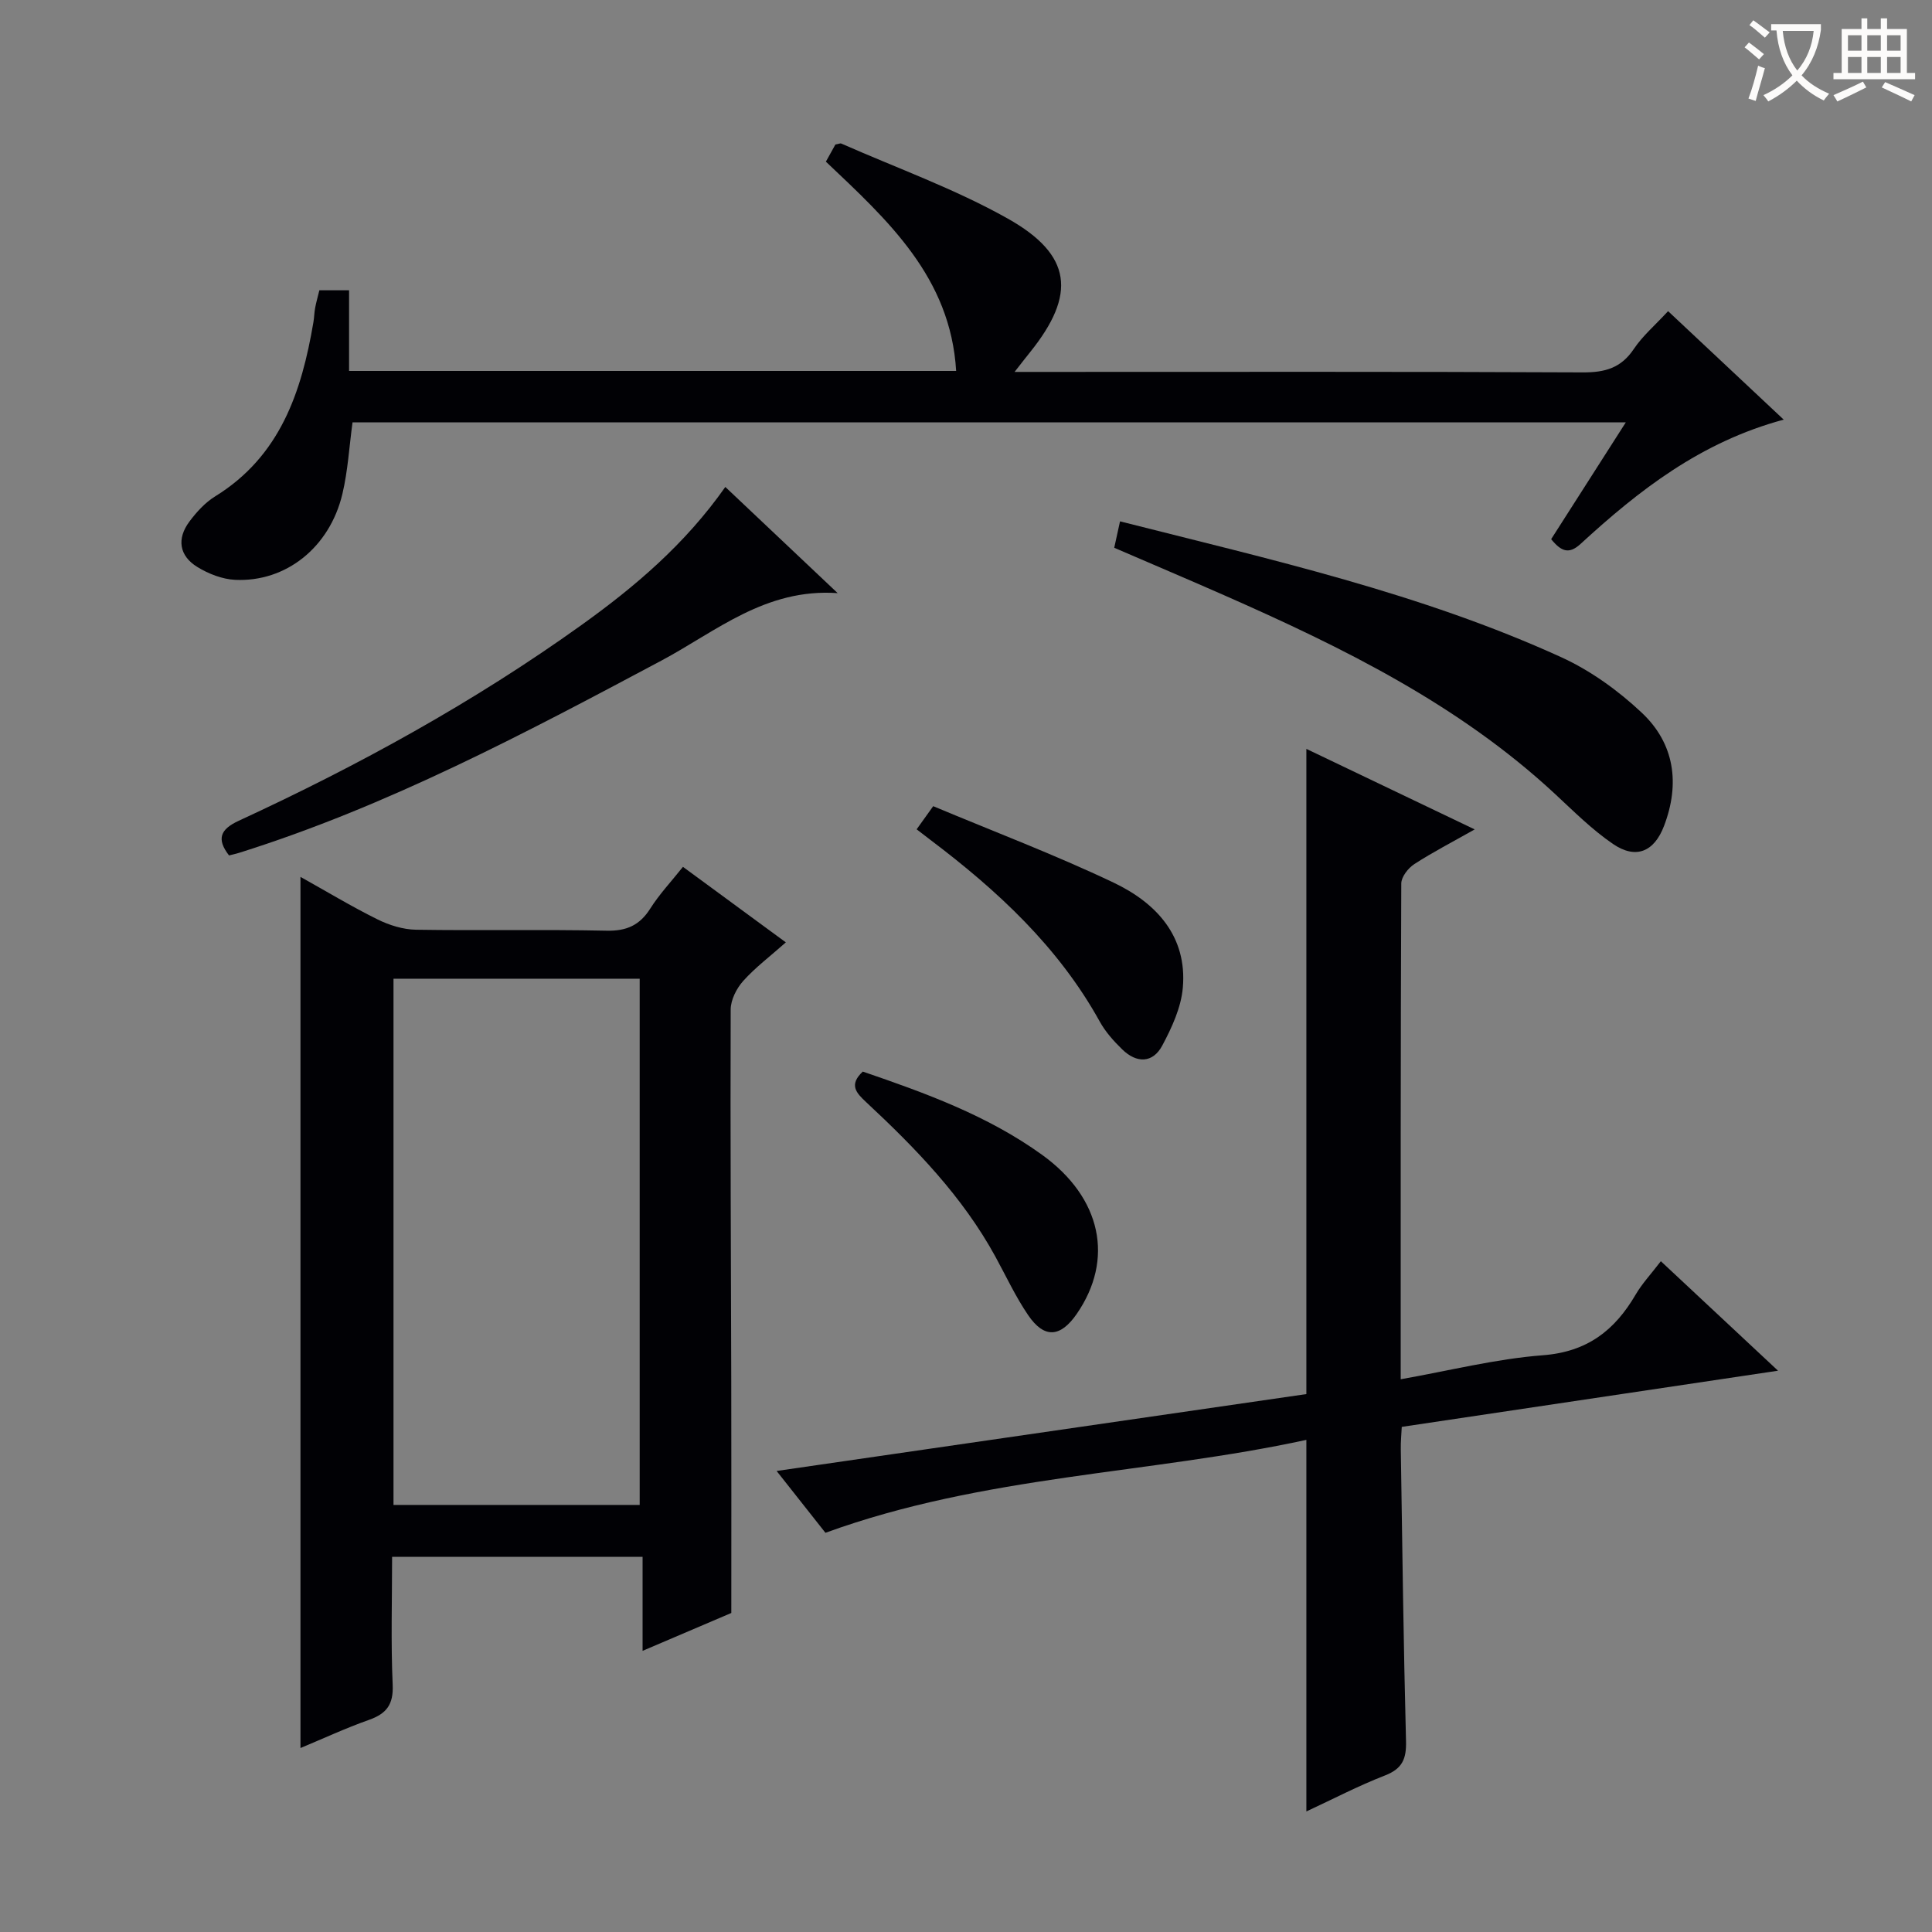 <svg enable-background="new 0 0 400 400" viewBox="0 0 400 400" xmlns="http://www.w3.org/2000/svg"><rect x="0" y="0" width="400" height="400" fill="#808080" stroke="none"/><g fill="#010105"><path d="m151.41 333.95c-5.13 2.19-11.36 4.85-18.37 7.84 0-6.8 0-12.97 0-19.46-17.52 0-34.41 0-51.86 0 0 8.93-.27 17.73.12 26.49.18 4.1-1.28 5.98-4.93 7.27-4.81 1.7-9.46 3.87-14.16 5.82 0-60.09 0-119.82 0-180.36 5.42 3.02 10.57 6.14 15.95 8.8 2.42 1.2 5.28 2.09 7.95 2.14 13.16.21 26.33-.08 39.49.2 4.15.09 6.86-1.14 9.05-4.61 1.85-2.92 4.26-5.49 6.75-8.61 7.08 5.2 13.97 10.26 21.3 15.64-3.27 2.9-6.33 5.2-8.83 7.99-1.38 1.54-2.58 3.91-2.59 5.91-.09 25.66.06 51.32.12 76.98.04 15.62.01 31.25.01 47.96zm-69.94-22.37h50.97c0-36.57 0-72.79 0-108.95-17.26 0-34.13 0-50.97 0z"/><path d="m170.9 317.35c-2.76-3.5-6.12-7.75-10.11-12.8 37.16-5.39 73.35-10.64 109.68-15.92 0-44.45 0-88.8 0-133.58 11.3 5.4 22.63 10.82 34.85 16.67-4.65 2.63-8.71 4.72-12.51 7.19-1.27.82-2.68 2.64-2.69 4-.15 33.97-.12 67.93-.12 102.65 10.05-1.77 19.68-4.22 29.44-4.97 9.18-.7 14.87-5.14 19.21-12.57 1.33-2.27 3.18-4.24 5.21-6.9 7.92 7.41 15.65 14.63 24.26 22.67-26.38 3.94-51.83 7.74-77.9 11.63-.07 1.48-.23 3.07-.2 4.65.31 20.13.56 40.27 1.08 60.4.1 3.67-.75 5.72-4.35 7.12-5.52 2.14-10.81 4.91-16.28 7.45 0-25.65 0-50.86 0-76.93-32.7 7.1-66.71 7.28-99.57 19.24z"/><path d="m369.3 86.88c-17.23 4.64-30 14.66-42.07 25.74-2.4 2.2-4 1.56-6.08-.99 4.98-7.79 10.04-15.71 15.46-24.19-88.32 0-175.96 0-263.62 0-.69 5.03-.96 10.02-2.1 14.82-2.62 11.04-11.67 18.29-22.21 17.79-2.66-.13-5.51-1.24-7.82-2.66-3.77-2.31-4.3-5.85-1.64-9.41 1.47-1.97 3.25-3.93 5.31-5.2 13.47-8.31 17.91-21.61 20.36-36.08.17-.98.17-1.99.36-2.97.21-1.14.54-2.26.87-3.63h6.15v16.7h125.69c-1.16-19.41-14.13-31.17-26.97-43.33.67-1.2 1.36-2.46 1.97-3.55.62-.1.99-.3 1.24-.19 11.52 5.08 23.49 9.37 34.42 15.51 13.4 7.53 14.25 15.73 4.66 27.66-.9 1.11-1.77 2.25-3.22 4.1h6.18c37.16 0 74.32-.08 111.48.1 4.57.02 7.9-.9 10.54-4.84 1.82-2.72 4.42-4.93 7.1-7.84 7.83 7.34 15.52 14.56 23.94 22.46z"/><path d="m230.69 113.41c.37-1.7.74-3.39 1.2-5.47 31.2 7.91 62.27 14.87 91.35 28.13 6.07 2.77 11.8 6.91 16.67 11.49 6.79 6.38 7.95 14.69 4.61 23.44-2.04 5.36-5.83 6.97-10.57 3.73-4.35-2.97-8.15-6.78-12.04-10.39-19.94-18.51-43.91-30.28-68.46-41.1-7.42-3.27-14.89-6.43-22.76-9.83z"/><path d="m150.17 100.82c7.93 7.49 15.36 14.51 23.26 21.98-14.97-1.04-25.19 7.95-36.53 13.99-28.32 15.08-56.65 30.13-87.43 39.79-.62.19-1.26.33-2.05.53-2.63-3.4-1.82-5.41 1.99-7.17 24.81-11.45 48.68-24.56 70.93-40.5 11.12-7.97 21.5-16.77 29.83-28.62z"/><path d="m189.78 171.7c1.05-1.46 1.89-2.64 3.43-4.79 12.45 5.22 25.13 10.02 37.33 15.82 8.79 4.18 15.29 11.06 14.35 21.78-.36 4.1-2.27 8.24-4.25 11.95-1.97 3.7-5.32 3.7-8.28.82-1.77-1.72-3.49-3.64-4.67-5.78-8.56-15.47-21.18-27.13-35.06-37.61-.79-.6-1.57-1.21-2.85-2.19z"/><path d="m178.63 221.86c12.92 4.42 25.85 9.1 37.13 17.24 12.32 8.89 14.96 21.64 7.16 32.94-3.37 4.87-6.71 5.13-10.03.28-2.61-3.82-4.58-8.08-6.81-12.16-6.8-12.43-16.52-22.44-26.76-31.98-2-1.87-3.65-3.56-.69-6.32z"/></g><path d="m362.1 8.8c1.1.8 2.1 1.6 3.1 2.4l-1 1.1c-1.3-1.1-2.3-2-3-2.5zm1.9 4.8c.5.2.9.4 1.4.5-.6 2.3-1.3 4.5-1.9 6.8l-1.5-.5c.8-2.1 1.4-4.3 2-6.8zm-1-9.4c1.3.9 2.4 1.8 3.4 2.5l-1 1.1c-1.4-1.2-2.4-2.1-3.2-2.6zm3.7 2.2v-1.4h10.3v1.2c-.5 3.6-1.8 6.8-4 9.4 1.5 1.6 3.4 2.8 5.7 3.8-.3.4-.7.8-1.1 1.4-2.3-1.1-4.1-2.5-5.6-4.1-1.6 1.6-3.6 3.1-5.9 4.3-.3-.5-.7-.9-1-1.3 2.4-1.1 4.4-2.5 6-4.1-1.9-2.5-3-5.6-3.3-9.3h-1.1zm8.8 0h-6.4c.3 3.3 1.3 6 3 8.2 2-2.3 3.1-5.1 3.4-8.2z" fill="#fcfbfa"/><path d="m385.3 3.8h1.3v2.2h2.8v-2.2h1.3v2.2h4.1v9.1h1.7v1.3h-16.9v-1.3h1.7v-9.1h4.1v-2.2zm.4 13.1.7 1.2c-1.8.9-3.8 1.9-6 2.9-.2-.4-.5-.8-.8-1.3 2.3-1 4.3-1.9 6.1-2.8zm-3.1-6.4h2.8v-3.2h-2.8zm0 4.6h2.8v-3.3h-2.8zm4-4.6h2.8v-3.2h-2.8zm0 4.6h2.8v-3.3h-2.8zm3.7 1.9c2.1.9 4.1 1.8 6.1 2.7l-.7 1.3c-2.2-1.1-4.2-2-6.1-2.9zm3.2-9.7h-2.8v3.2h2.8zm-2.8 7.8h2.8v-3.3h-2.8z" fill="#fcfbfa"/></svg>